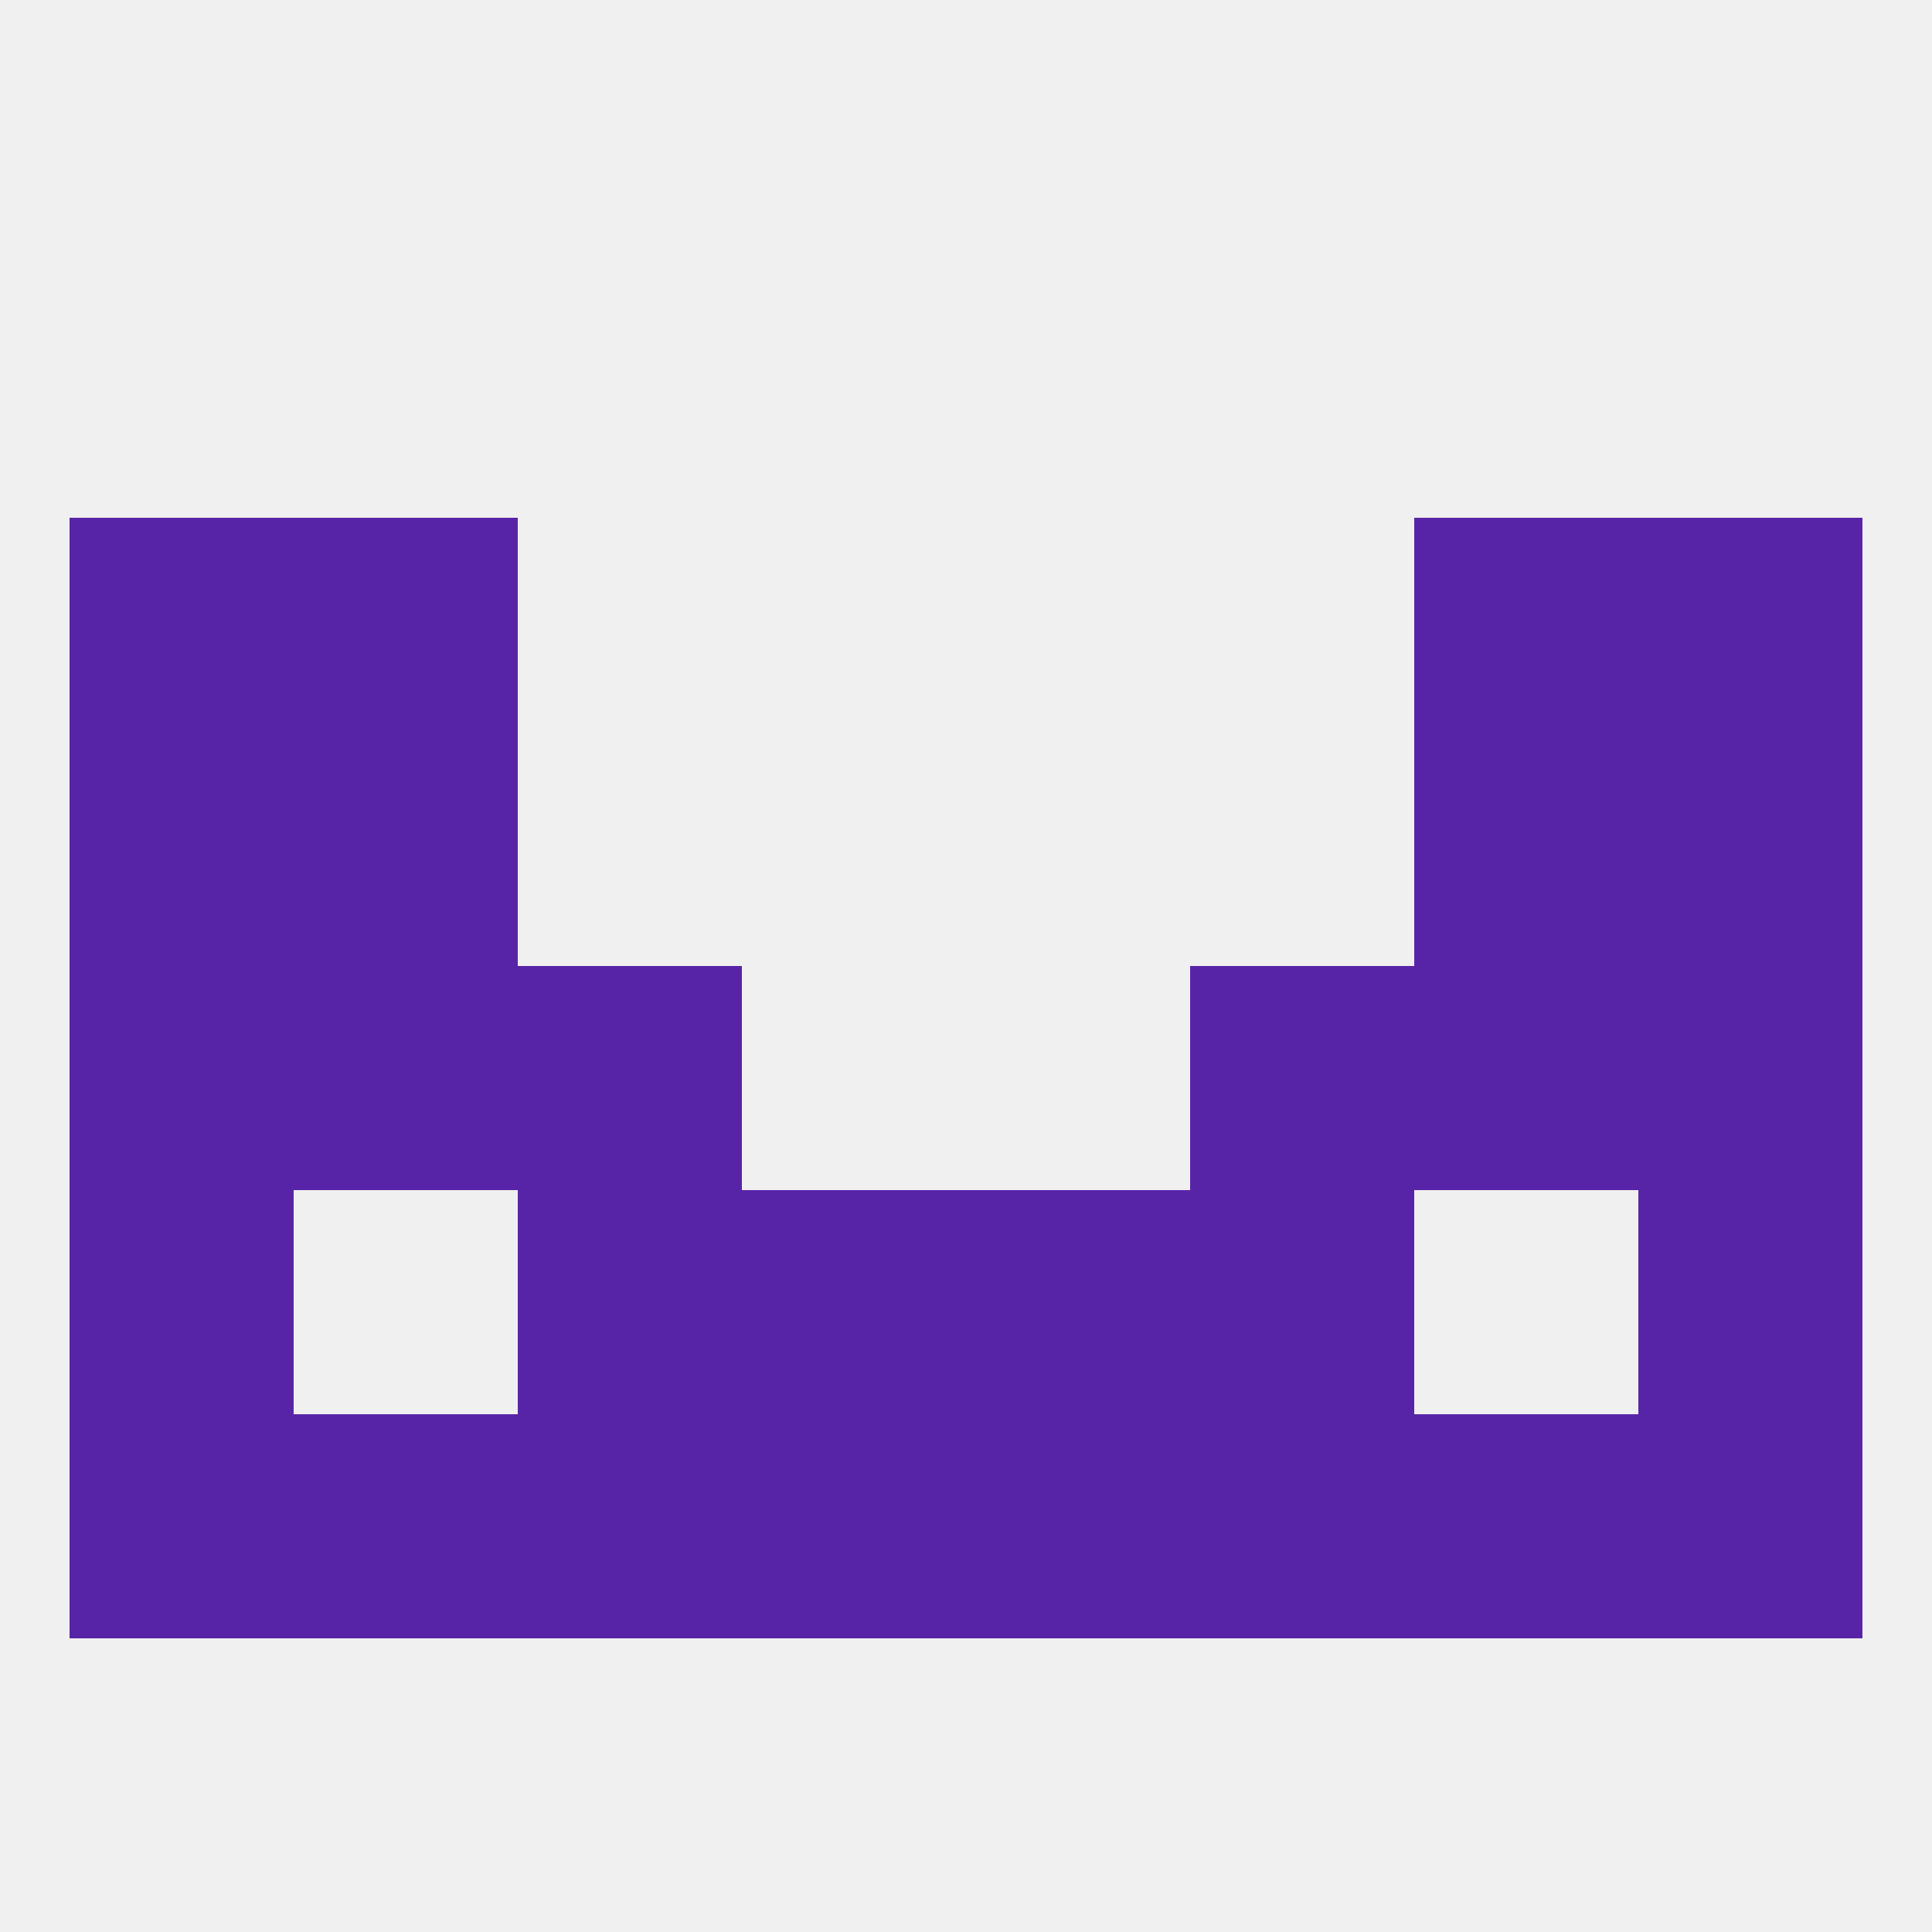 
<!--   <?xml version="1.0"?> -->
<svg version="1.1" baseprofile="full" xmlns="http://www.w3.org/2000/svg" xmlns:xlink="http://www.w3.org/1999/xlink" xmlns:ev="http://www.w3.org/2001/xml-events" width="250" height="250" viewBox="0 0 250 250" >
	<rect width="100%" height="100%" fill="rgba(240,240,240,255)"/>

	<rect x="38" y="96" width="29" height="29" fill="rgba(88,36,167,255)"/>
	<rect x="183" y="96" width="29" height="29" fill="rgba(88,36,167,255)"/>
	<rect x="9" y="96" width="29" height="29" fill="rgba(88,36,167,255)"/>
	<rect x="212" y="96" width="29" height="29" fill="rgba(88,36,167,255)"/>
	<rect x="38" y="67" width="29" height="29" fill="rgba(88,36,167,255)"/>
	<rect x="183" y="67" width="29" height="29" fill="rgba(88,36,167,255)"/>
	<rect x="9" y="67" width="29" height="29" fill="rgba(88,36,167,255)"/>
	<rect x="212" y="67" width="29" height="29" fill="rgba(88,36,167,255)"/>
	<rect x="96" y="154" width="29" height="29" fill="rgba(88,36,167,255)"/>
	<rect x="125" y="154" width="29" height="29" fill="rgba(88,36,167,255)"/>
	<rect x="67" y="154" width="29" height="29" fill="rgba(88,36,167,255)"/>
	<rect x="154" y="154" width="29" height="29" fill="rgba(88,36,167,255)"/>
	<rect x="9" y="154" width="29" height="29" fill="rgba(88,36,167,255)"/>
	<rect x="212" y="154" width="29" height="29" fill="rgba(88,36,167,255)"/>
	<rect x="38" y="183" width="29" height="29" fill="rgba(88,36,167,255)"/>
	<rect x="96" y="183" width="29" height="29" fill="rgba(88,36,167,255)"/>
	<rect x="125" y="183" width="29" height="29" fill="rgba(88,36,167,255)"/>
	<rect x="9" y="183" width="29" height="29" fill="rgba(88,36,167,255)"/>
	<rect x="212" y="183" width="29" height="29" fill="rgba(88,36,167,255)"/>
	<rect x="183" y="183" width="29" height="29" fill="rgba(88,36,167,255)"/>
	<rect x="67" y="183" width="29" height="29" fill="rgba(88,36,167,255)"/>
	<rect x="154" y="183" width="29" height="29" fill="rgba(88,36,167,255)"/>
	<rect x="212" y="125" width="29" height="29" fill="rgba(88,36,167,255)"/>
	<rect x="38" y="125" width="29" height="29" fill="rgba(88,36,167,255)"/>
	<rect x="183" y="125" width="29" height="29" fill="rgba(88,36,167,255)"/>
	<rect x="67" y="125" width="29" height="29" fill="rgba(88,36,167,255)"/>
	<rect x="154" y="125" width="29" height="29" fill="rgba(88,36,167,255)"/>
	<rect x="9" y="125" width="29" height="29" fill="rgba(88,36,167,255)"/>
</svg>